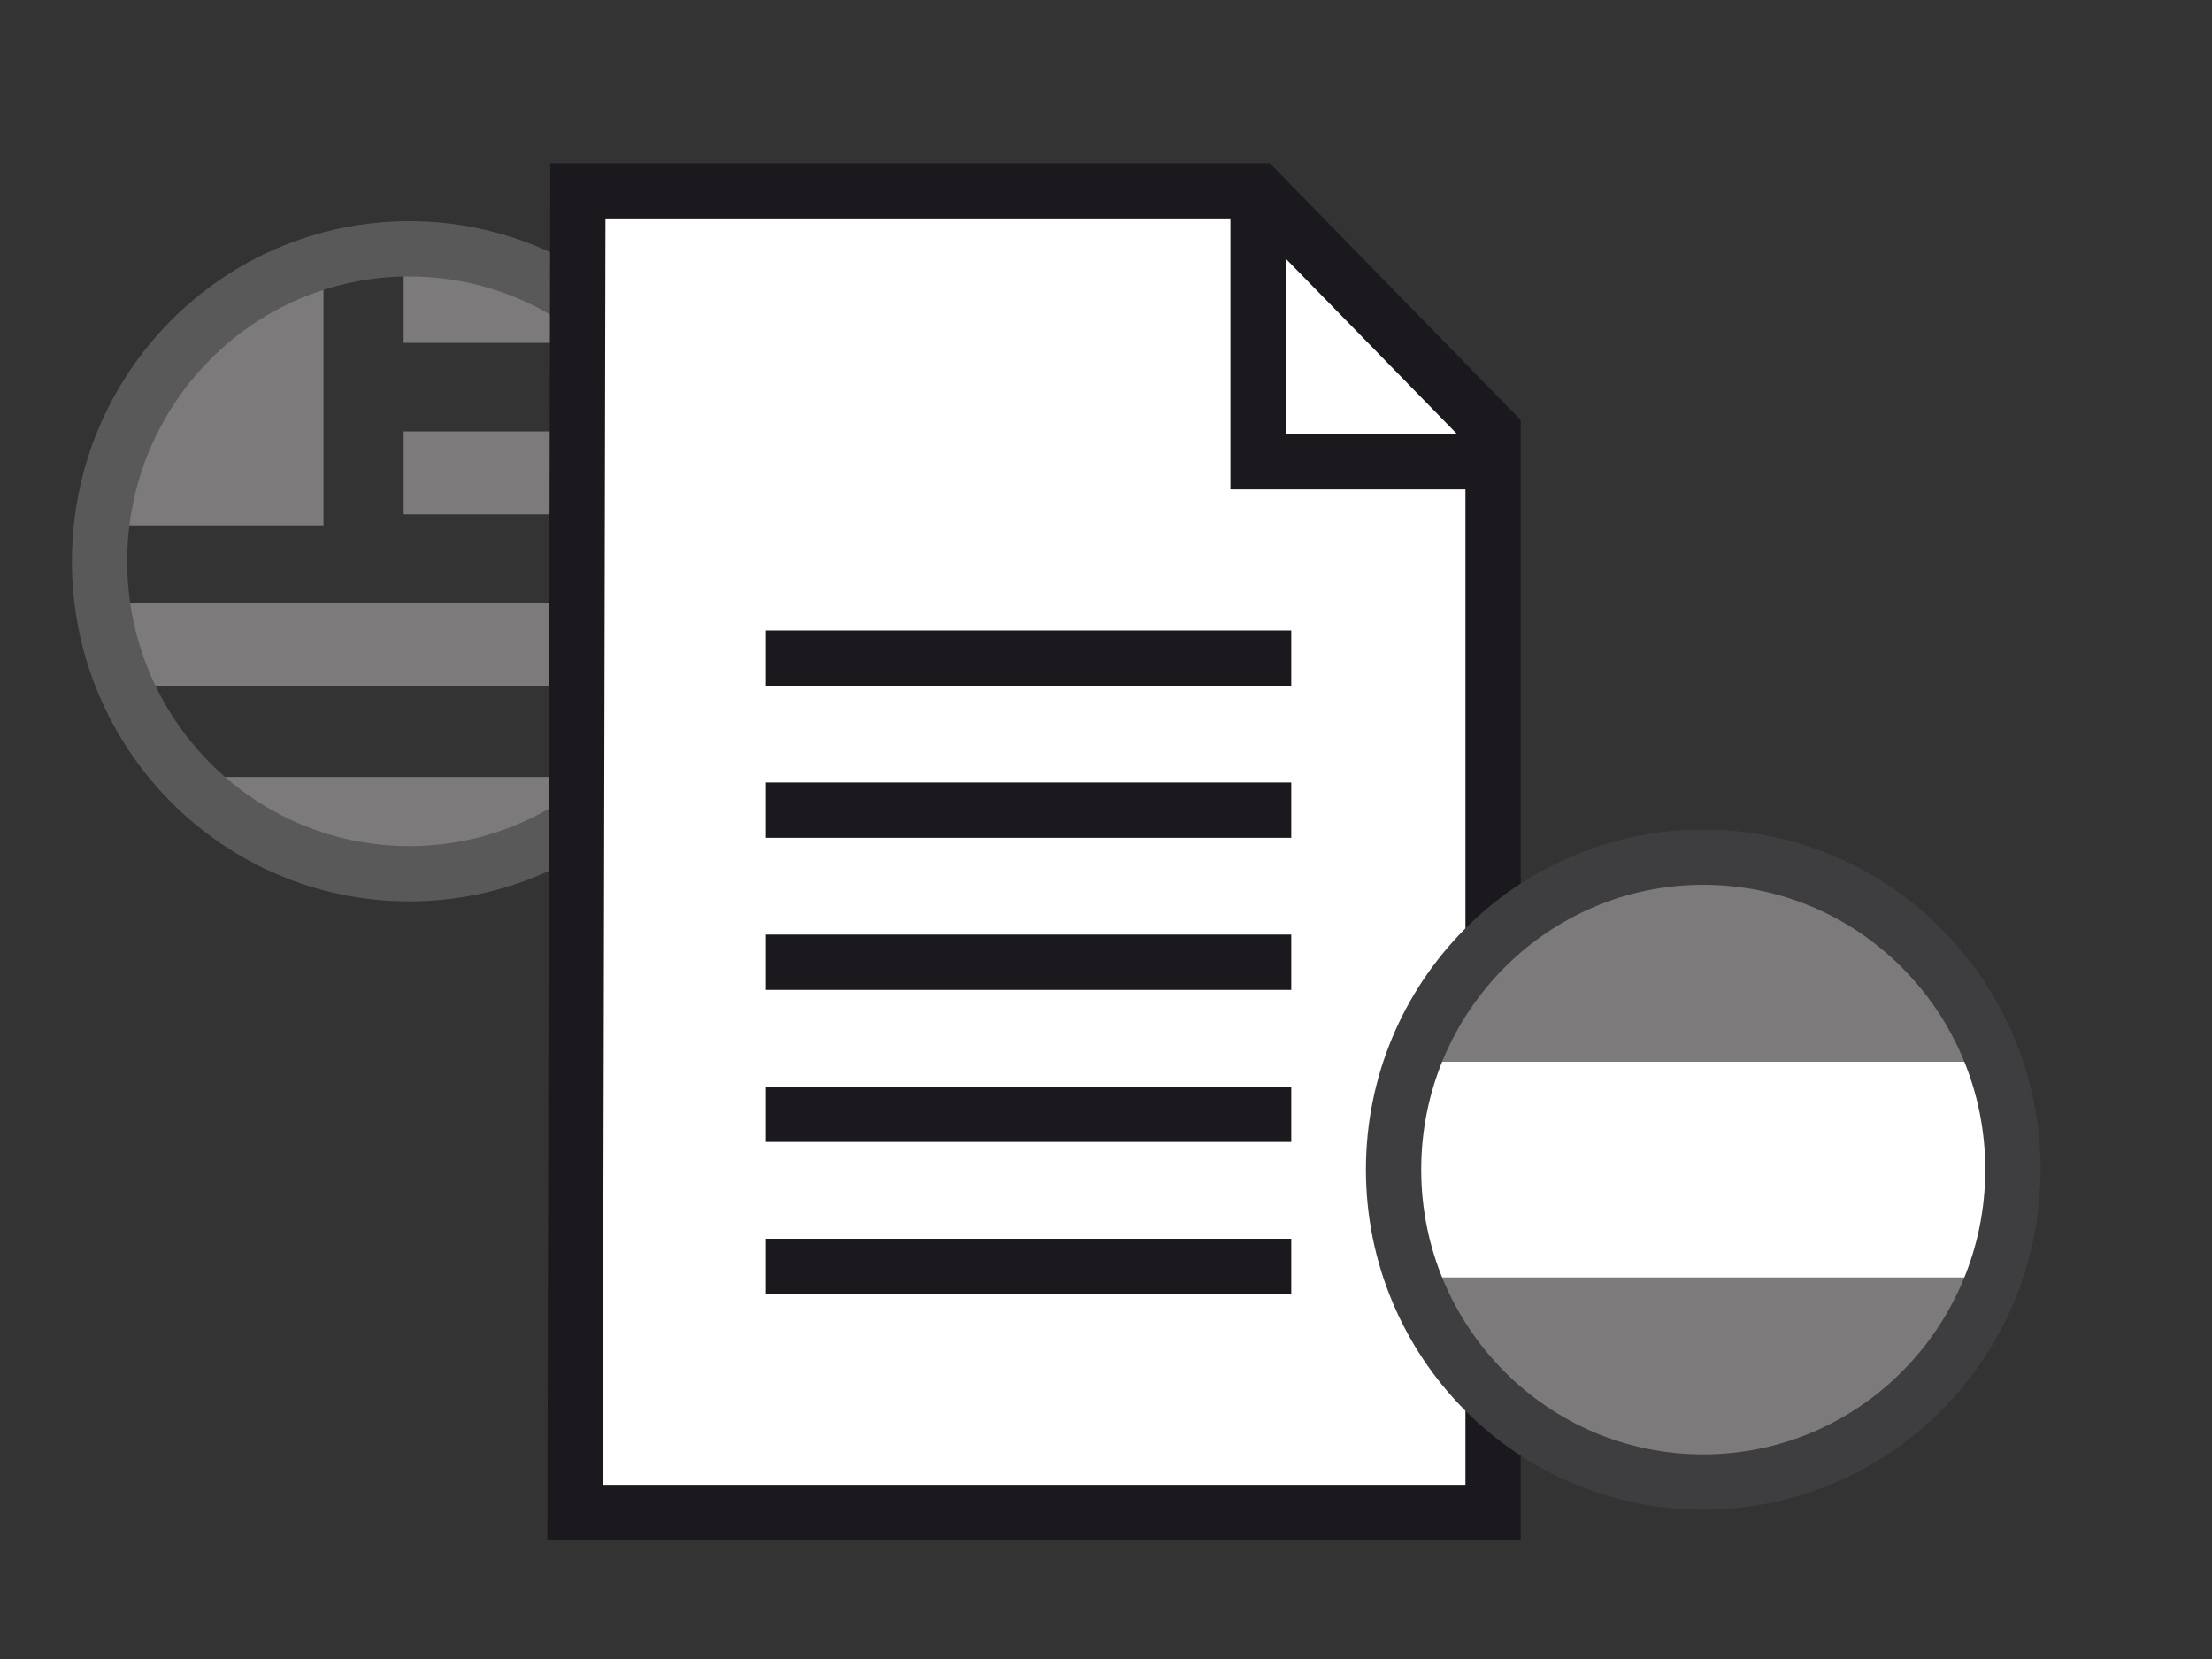 <?xml version="1.0" encoding="utf-8"?>
<!-- Generator: Adobe Illustrator 23.0.5, SVG Export Plug-In . SVG Version: 6.00 Build 0)  -->
<svg version="1.1" id="Capa_1" xmlns="http://www.w3.org/2000/svg" xmlns:xlink="http://www.w3.org/1999/xlink" x="0px" y="0px"
	 viewBox="0 0 80 60" style="enable-background:new 0 0 80 60;" xml:space="preserve">
<rect x="0" y="0" width="80" height="60" fill="#333333" stroke="none"/>
<style type="text/css">
	.st0{clip-path:url(#SVGID_2_);}
	.st1{fill:none;stroke:#7C7A7A;stroke-width:3;stroke-miterlimit:10;}
	.st2{fill:#7C7A7A;}
	.st3{fill:none;stroke:#59595A;stroke-width:2;stroke-miterlimit:10;}
	.st4{fill:#FFFFFF;stroke:#1B191D;stroke-width:2;stroke-miterlimit:10;}
	.st5{fill:none;stroke:#1B191D;stroke-width:2;stroke-miterlimit:10;}
	.st6{clip-path:url(#SVGID_4_);}
	.st7{fill:#FFFFFF;}
	.st8{fill:none;stroke:#3E3D3F;stroke-width:2;stroke-miterlimit:10;}
</style>
<g>
	<g>
		<g>
			<defs>
				<ellipse id="SVGID_1_" cx="14.7" cy="20.2" rx="11.2" ry="11.3"/>
			</defs>
			<clipPath id="SVGID_2_">
				<use xlink:href="#SVGID_1_"  style="overflow:visible;"/>
			</clipPath>
			<g class="st0">
				<line class="st1" x1="14.6" y1="17.1" x2="32.2" y2="17.1"/>
				<line class="st1" x1="14.6" y1="10.9" x2="32.2" y2="10.9"/>
				<line class="st1" x1="1.9" y1="23.3" x2="32.2" y2="23.3"/>
				<line class="st1" x1="1.9" y1="29.6" x2="31.9" y2="29.6"/>
				<rect x="1.9" y="9.2" class="st2" width="9.8" height="9.8"/>
			</g>
		</g>
	</g>
	<ellipse class="st3" cx="14.8" cy="20.3" rx="11.2" ry="11.3"/>
	<g>
		<polygon class="st4" points="20.9,6.9 20.8,54.7 54,54.7 54,15.6 45.5,6.9 		"/>
		<polyline class="st5" points="54.3,16.7 45.5,16.7 45.5,6.9 		"/>
		<line class="st5" x1="27.7" y1="23.8" x2="46.7" y2="23.8"/>
		<line class="st5" x1="27.7" y1="29.3" x2="46.7" y2="29.3"/>
		<line class="st5" x1="27.7" y1="34.8" x2="46.7" y2="34.8"/>
		<line class="st5" x1="27.7" y1="40.3" x2="46.7" y2="40.3"/>
		<line class="st5" x1="27.7" y1="45.8" x2="46.7" y2="45.8"/>
		<g>
			<g>
				<defs>
					<ellipse id="SVGID_3_" cx="61.6" cy="42.3" rx="11.2" ry="11.3"/>
				</defs>
				<clipPath id="SVGID_4_">
					<use xlink:href="#SVGID_3_"  style="overflow:visible;"/>
				</clipPath>
				<g class="st6">
					<rect x="49.5" y="37.9" class="st7" width="24.5" height="9.6"/>
					<rect x="49.5" y="46.2" class="st2" width="24.5" height="7.3"/>
					<rect x="49.4" y="31.1" class="st2" width="24.5" height="7.3"/>
				</g>
			</g>
		</g>
		<ellipse class="st8" cx="61.6" cy="42.3" rx="11.2" ry="11.3"/>
	</g>
</g>
</svg>
